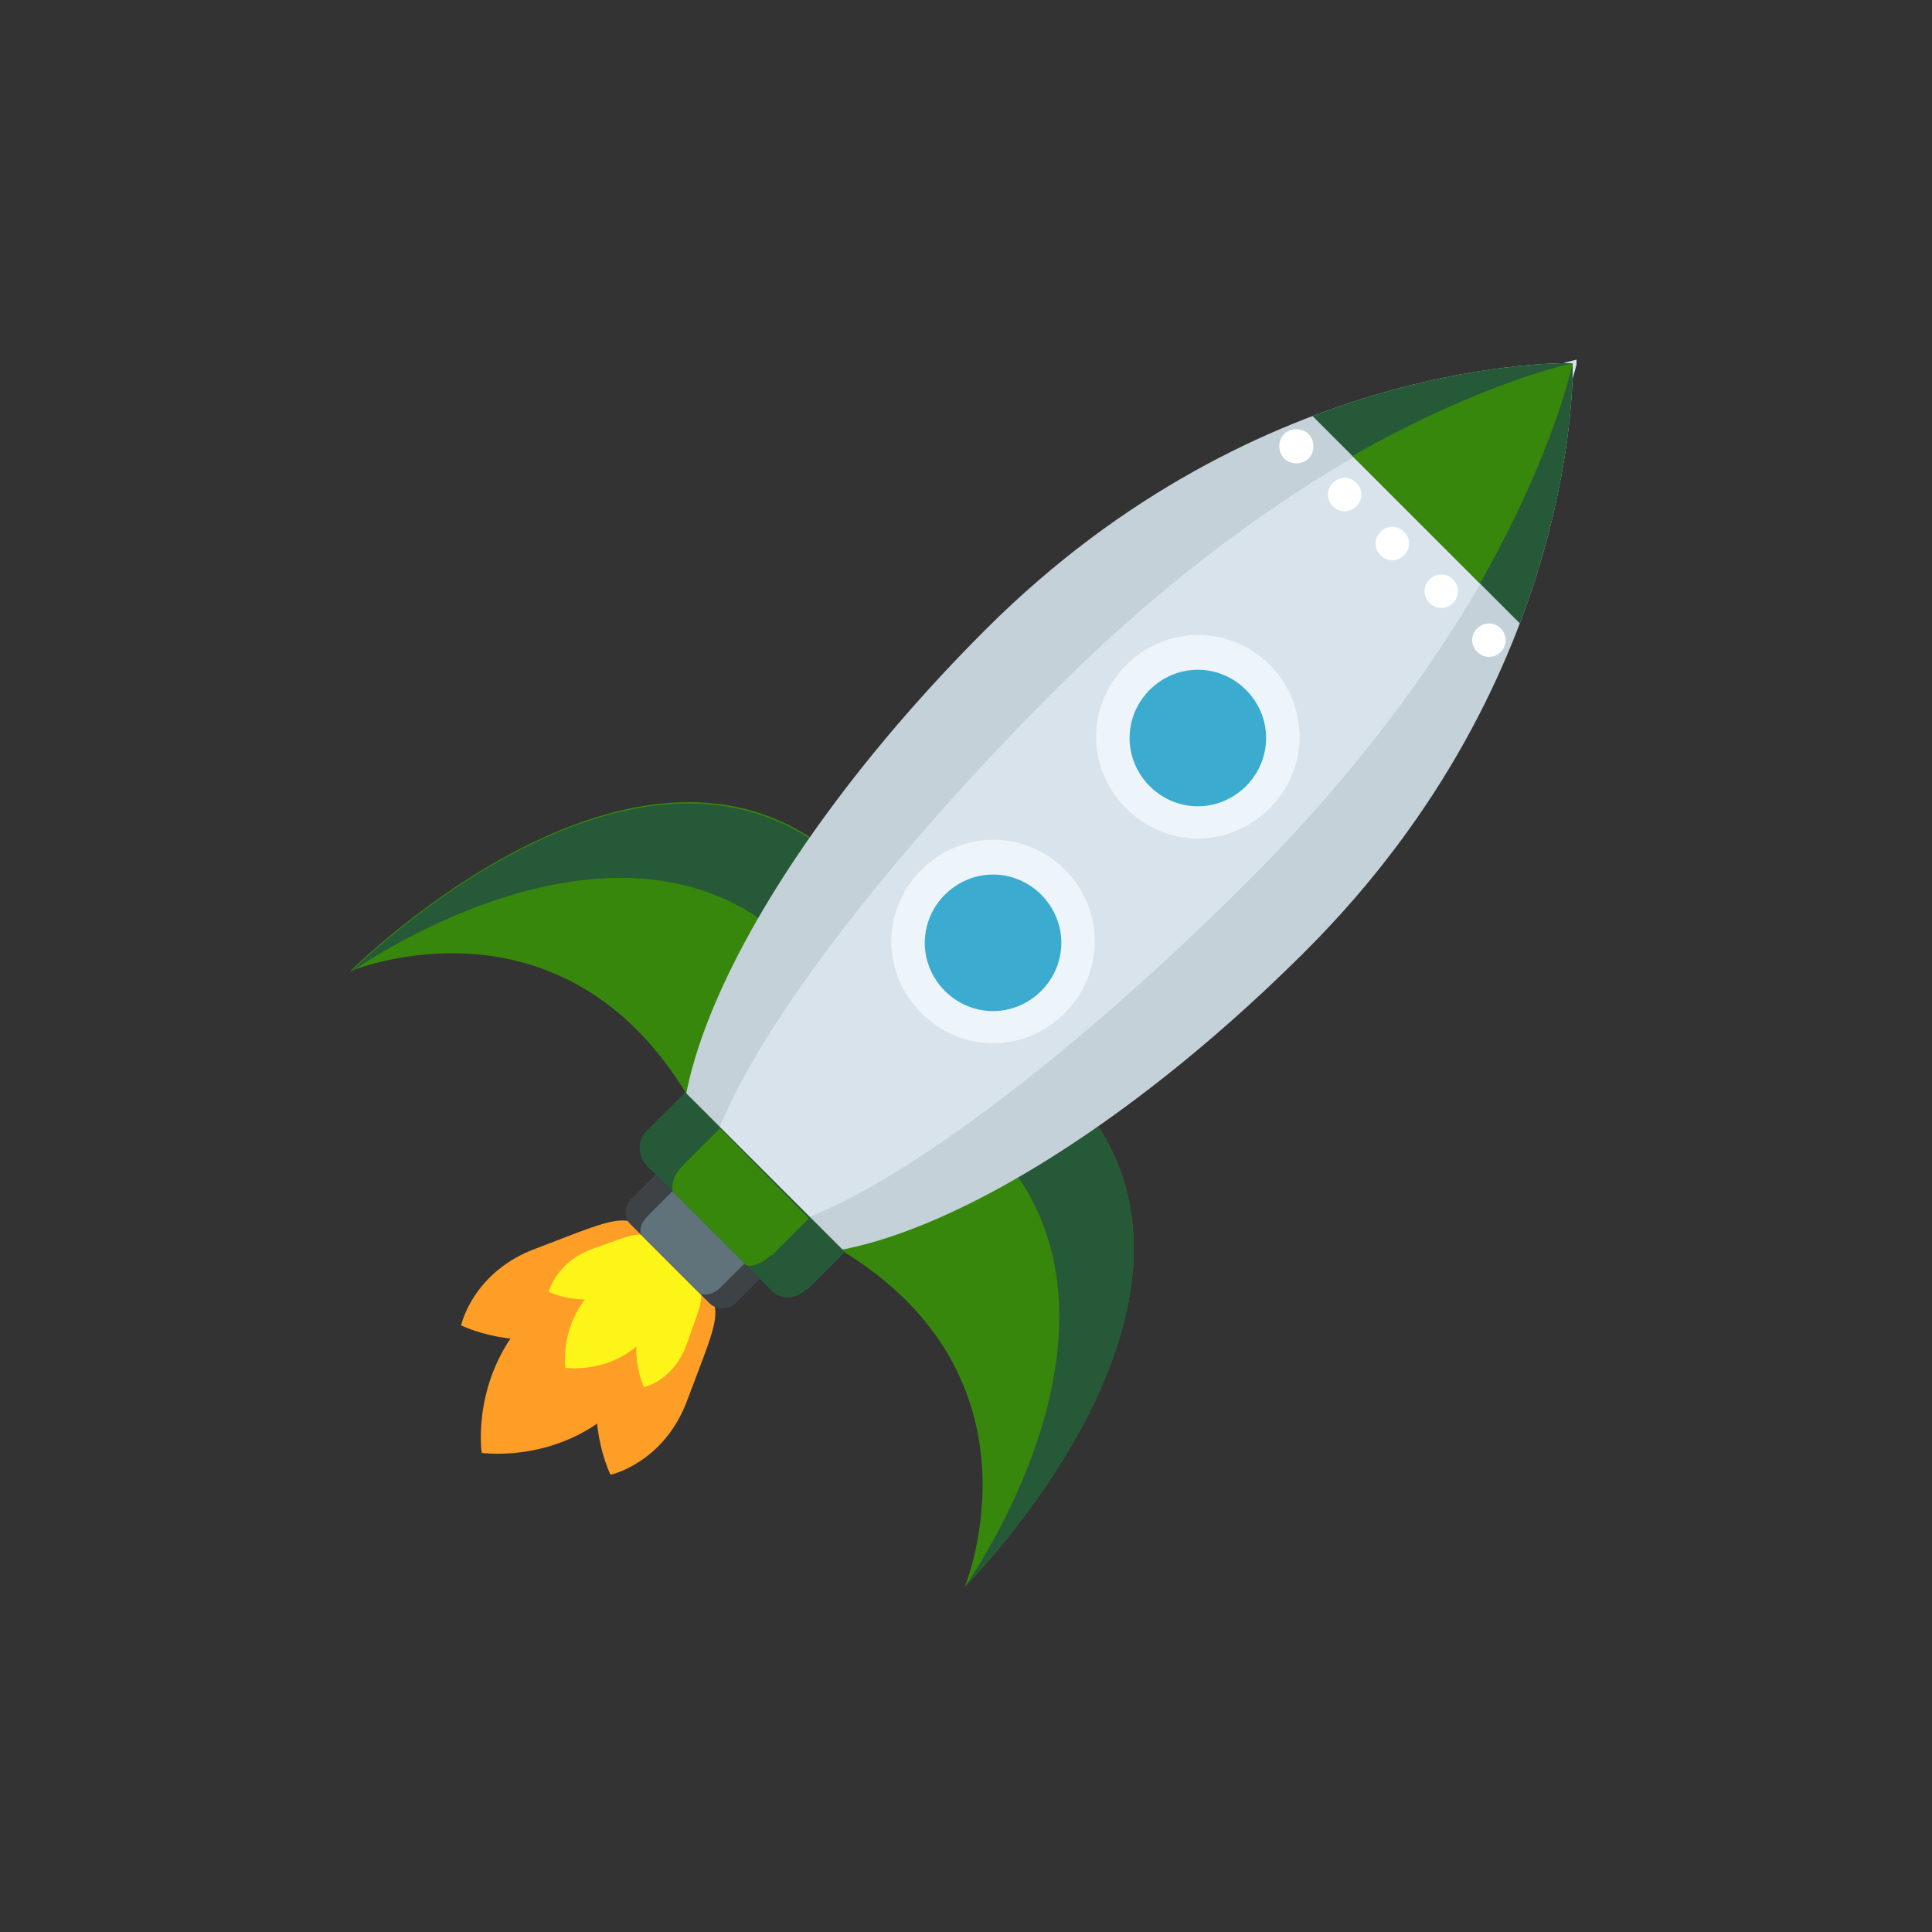 <?xml version="1.0" encoding="UTF-8"?>
<svg id="Laag_1" xmlns="http://www.w3.org/2000/svg" xmlns:xlink="http://www.w3.org/1999/xlink" version="1.1" viewBox="0 0 150 150">
  <rect x="0" y="0" width="150" height="150" fill="#333333" stroke="none"/>
  <!-- Generator: Adobe Illustrator 29.6.0, SVG Export Plug-In . SVG Version: 2.1.1 Build 207)  -->
  <defs>
    <style>
      .st0 {
        fill: none;
      }

      .st1 {
        fill: #3d4247;
      }

      .st2 {
        fill: #d9e3eb;
      }

      .st3 {
        fill: #38870d;
      }

      .st4 {
        fill: #ff9e26;
      }

      .st5 {
        fill: #fcf517;
      }

      .st6 {
        fill: #61737a;
      }

      .st7 {
        fill: #3babcf;
      }

      .st8 {
        fill: #c4d1d9;
      }

      .st9 {
        fill: #fff;
      }

      .st10 {
        fill: #edf5fa;
      }

      .st11 {
        clip-path: url(#clippath);
      }

      .st12 {
        fill: #265938;
      }
    </style>
    <clipPath id="clippath">
      <rect class="st0" x="27.1" y="27.9" width="95.3" height="95.3"/>
    </clipPath>
  </defs>
  <g class="st11">
    <path class="st4" d="M41.3,102.1c6.4-6.4,7-7.9,10.9-4,3.9,3.9,2.4,4.5-4,10.9-4.7,4.7-10.8,3.8-10.8,3.8,0,0-.9-6,3.8-10.8"/>
    <path class="st4" d="M53.4,108.6c2.5-6.7,3.3-7.5-.3-9.5-3.6-2-3.6-.6-6.1,6-1.8,5,.4,9.4.4,9.4,0,0,4.2-.9,6-5.9"/>
    <path class="st5" d="M49.7,102.4c1.4-3.7,1.4-4.4,3.4-3.3,2,1.1,1.5,1.6.2,5.3-1,2.8-3.3,3.3-3.3,3.3,0,0-1.2-2.5-.2-5.2"/>
    <path class="st4" d="M51.2,97.2c-2-3.6-2.9-2.8-9.5-.3-5,1.8-5.9,6-5.9,6,0,0,4.4,2.2,9.4.4,6.7-2.5,8-2.5,6-6.1"/>
    <path class="st5" d="M47.9,100.6c3.7-1.4,4.4-1.4,3.3-3.4-1.1-2-1.6-1.5-5.3-.2-2.7,1-3.3,3.3-3.3,3.3,0,0,2.5,1.2,5.2.2"/>
    <path class="st5" d="M46.1,100.3c3.5-3.5,3.9-4.4,6-2.2,2.2,2.2,1.3,2.5-2.2,6-2.6,2.6-6,2.1-6,2.1,0,0-.5-3.3,2.1-6"/>
    <path class="st3" d="M53.4,85.1c-9.9-16.5-26.2-9.7-26.2-9.7,0,0,23.4-23.4,39-7.7l-12.8,17.4Z"/>
    <path class="st12" d="M61.1,72.9l5.1-5.1c-15.7-15.7-39,7.7-39,7.7,0,0,20.5-14.7,33.9-2.5"/>
    <path class="st3" d="M65.2,97c16.5,9.9,9.7,26.2,9.7,26.2,0,0,23.4-23.4,7.7-39l-17.4,12.8Z"/>
    <path class="st12" d="M77.5,89.3l5.1-5.1c15.7,15.7-7.7,39-7.7,39,0,0,14.7-20.5,2.5-33.9"/>
    <path class="st8" d="M101.4,73.8c-18.5,18.5-39.1,28.4-46.2,21.3-7.1-7.1,2.8-27.7,21.3-46.2,21.5-21.5,45.6-20.7,45.6-20.7,0,0,.8,24.1-20.7,45.6"/>
    <path class="st2" d="M96.8,68.5c-18.5,18.5-36.9,30.5-41.2,26.3-4.3-4.3,7.8-22.7,26.3-41.2,21.5-21.5,40.6-25.7,40.6-25.7,0,0-4.1,19.1-25.7,40.6"/>
    <path class="st12" d="M62.6,100.1c-.8.8-2,.9-2.8,0l-9.5-9.5c-.8-.8-.9-2.1,0-2.9l2.9-2.9,12.4,12.4-2.9,2.9Z"/>
    <path class="st3" d="M59.9,97.4c-.8.8-1.8,1.1-2.2.7l-5.3-5.3c-.4-.4-.2-1.5.6-2.3l2.9-2.9,6.9,7-2.9,2.9Z"/>
    <path class="st1" d="M57.1,101.2c-.5.5-1.5.5-2,0l-6.2-6.2c-.5-.5-.4-1.4.1-1.9l1.9-1.9,8.1,8.1-1.9,1.9Z"/>
    <path class="st6" d="M55.9,100c-.5.5-1.4.7-1.7.3l-4.3-4.3c-.4-.4-.1-1.1.4-1.6l1.9-1.9,5.6,5.6-1.9,1.9Z"/>
    <path class="st12" d="M122.1,28.2s-8.6-.3-20.2,4.1l16.1,16.1c4.4-11.6,4.1-20.2,4.1-20.2"/>
    <path class="st3" d="M122.1,28.2s-6.9,1.4-17.1,7.2l9.9,9.9c5.8-10.2,7.2-17.1,7.2-17.1"/>
    <path class="st10" d="M93,49.3c4.4,0,7.9,3.6,7.9,7.9s-3.6,7.9-7.9,7.9-7.9-3.6-7.9-7.9,3.6-7.9,7.9-7.9"/>
    <path class="st7" d="M93,52c2.9,0,5.3,2.4,5.3,5.3s-2.4,5.3-5.3,5.3-5.3-2.4-5.3-5.3,2.4-5.3,5.3-5.3"/>
    <path class="st10" d="M77.1,65.2c4.4,0,7.9,3.6,7.9,7.9s-3.6,7.9-7.9,7.9-7.9-3.6-7.9-7.9,3.6-7.9,7.9-7.9"/>
    <path class="st7" d="M77.1,67.9c2.9,0,5.3,2.4,5.3,5.3s-2.4,5.3-5.3,5.3-5.3-2.4-5.3-5.3,2.4-5.3,5.3-5.3"/>
    <path class="st9" d="M101.6,35.6c-.5.5-1.4.5-1.9,0-.5-.5-.5-1.4,0-1.9.5-.5,1.4-.5,1.9,0,.5.5.5,1.4,0,1.9"/>
    <path class="st9" d="M104.4,37.1c.7,0,1.3.6,1.3,1.3s-.6,1.3-1.3,1.3-1.3-.6-1.3-1.3.6-1.3,1.3-1.3"/>
    <path class="st9" d="M108.1,40.9c.7,0,1.3.6,1.3,1.3s-.6,1.3-1.3,1.3-1.3-.6-1.3-1.3.6-1.3,1.3-1.3"/>
    <path class="st9" d="M111.9,44.6c.7,0,1.3.6,1.3,1.3s-.6,1.3-1.3,1.3-1.3-.6-1.3-1.3.6-1.3,1.3-1.3"/>
    <path class="st9" d="M115.6,48.4c.7,0,1.3.6,1.3,1.3s-.6,1.3-1.3,1.3-1.3-.6-1.3-1.3.6-1.3,1.3-1.3"/>
  </g>
</svg>